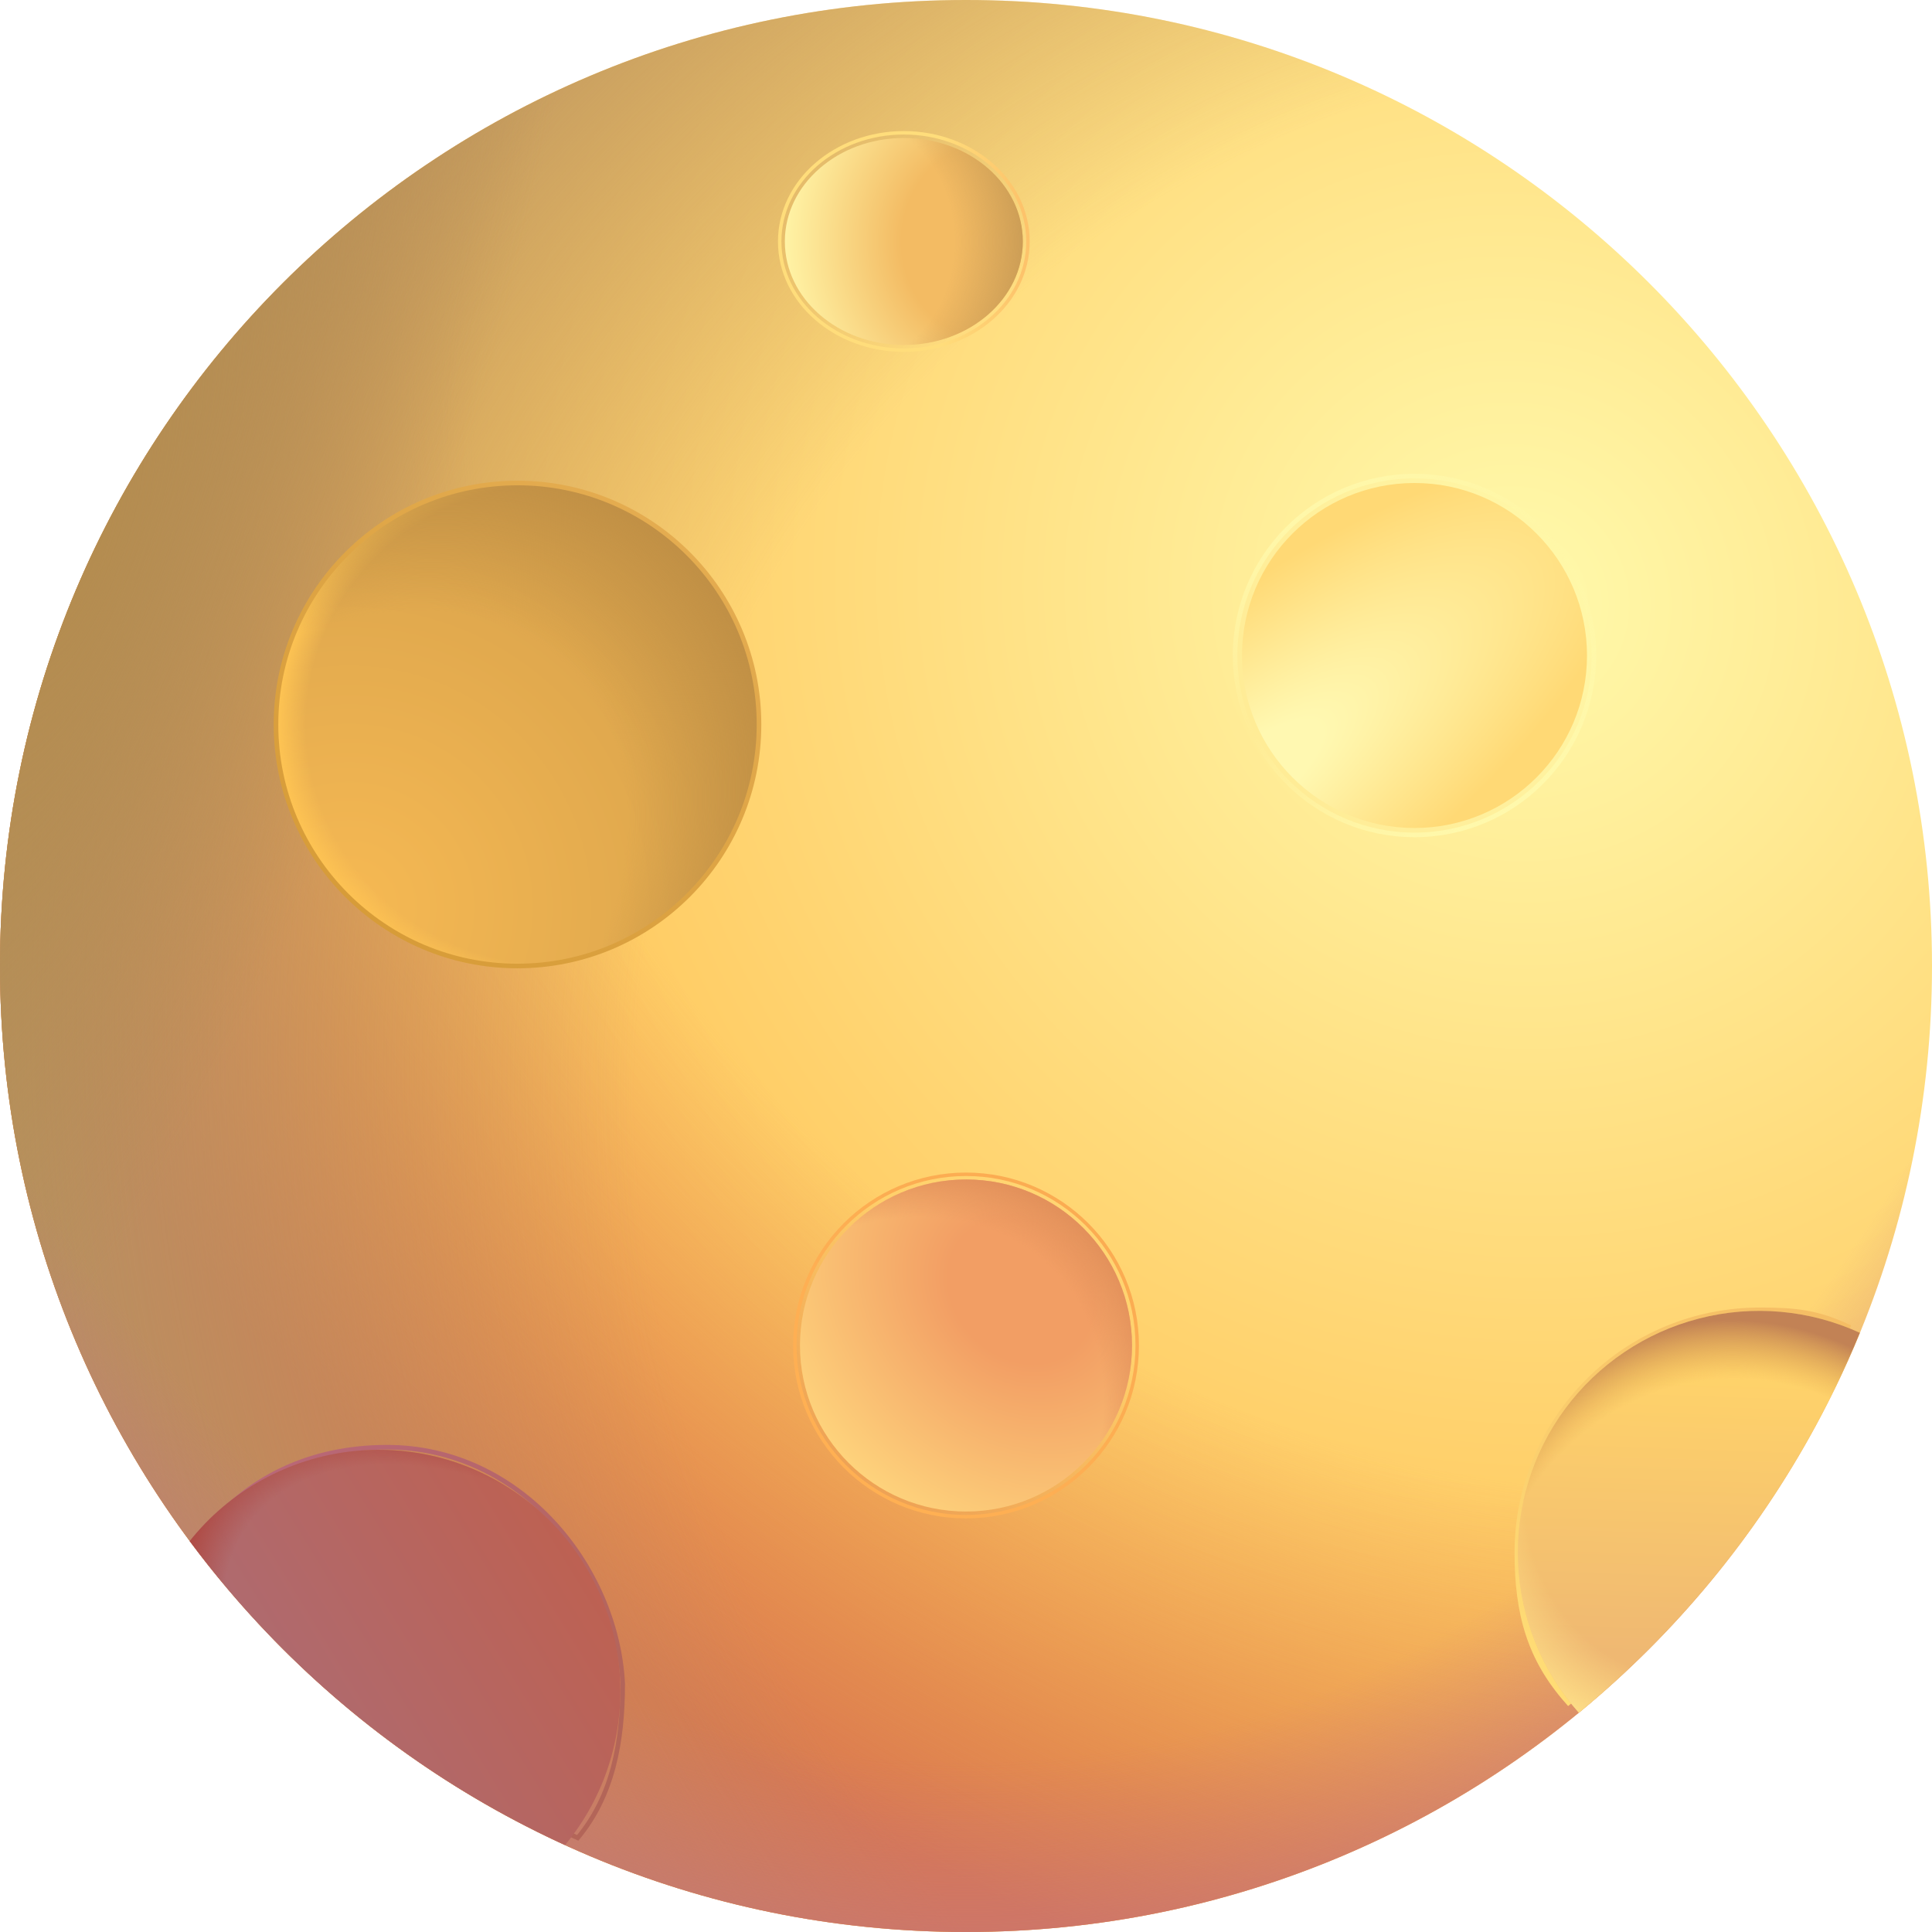 <svg width="42" height="42" viewBox="0 0 42 42" fill="none" xmlns="http://www.w3.org/2000/svg">
<path d="M21 42C32.598 42 42 32.598 42 21C42 9.402 32.598 0 21 0C9.402 0 0 9.402 0 21C0 32.598 9.402 42 21 42Z" fill="url(#paint0_radial_9_833)"/>
<path d="M21 42C32.598 42 42 32.598 42 21C42 9.402 32.598 0 21 0C9.402 0 0 9.402 0 21C0 32.598 9.402 42 21 42Z" fill="url(#paint1_radial_9_833)"/>
<path d="M21 42C32.598 42 42 32.598 42 21C42 9.402 32.598 0 21 0C9.402 0 0 9.402 0 21C0 32.598 9.402 42 21 42Z" fill="url(#paint2_radial_9_833)"/>
<path d="M21 42C32.598 42 42 32.598 42 21C42 9.402 32.598 0 21 0C9.402 0 0 9.402 0 21C0 32.598 9.402 42 21 42Z" fill="url(#paint3_radial_9_833)"/>
<path d="M21 42C32.598 42 42 32.598 42 21C42 9.402 32.598 0 21 0C9.402 0 0 9.402 0 21C0 32.598 9.402 42 21 42Z" fill="url(#paint4_radial_9_833)"/>
<path d="M11.25 21C14.149 21 16.5 18.649 16.5 15.75C16.5 12.851 14.149 10.5 11.25 10.5C8.351 10.5 6 12.851 6 15.75C6 18.649 8.351 21 11.25 21Z" fill="url(#paint5_radial_9_833)"/>
<path d="M11.25 21C14.149 21 16.5 18.649 16.5 15.75C16.5 12.851 14.149 10.5 11.25 10.5C8.351 10.5 6 12.851 6 15.75C6 18.649 8.351 21 11.25 21Z" fill="url(#paint6_radial_9_833)"/>
<path d="M11.25 21C14.149 21 16.5 18.649 16.5 15.75C16.5 12.851 14.149 10.5 11.25 10.5C8.351 10.5 6 12.851 6 15.75C6 18.649 8.351 21 11.25 21Z" fill="url(#paint7_radial_9_833)"/>
<g filter="url(#filter0_f_9_833)">
<path d="M30.75 18C32.821 18 34.5 16.321 34.5 14.25C34.5 12.179 32.821 10.5 30.75 10.5C28.679 10.5 27 12.179 27 14.25C27 16.321 28.679 18 30.75 18Z" fill="url(#paint8_radial_9_833)"/>
<path d="M30.75 18.15C32.904 18.15 34.65 16.404 34.65 14.25C34.65 12.096 32.904 10.35 30.75 10.35C28.596 10.35 26.85 12.096 26.85 14.25C26.85 16.404 28.596 18.15 30.75 18.15Z" stroke="url(#paint9_linear_9_833)" stroke-width="0.1"/>
</g>
<g filter="url(#filter1_f_9_833)">
<path d="M40.146 28.851C38.816 32.091 36.764 34.795 34.098 36.984C33.276 36.057 33 35.087 33 33.75C33 32.358 33.553 31.022 34.538 30.038C35.522 29.053 36.858 28.5 38.25 28.5C39.03 28.5 39.48 28.548 40.146 28.851Z" stroke="url(#paint10_linear_9_833)" stroke-width="0.15"/>
</g>
<g filter="url(#filter2_f_9_833)">
<path d="M11.25 21C14.149 21 16.5 18.649 16.5 15.75C16.5 12.851 14.149 10.5 11.25 10.5C8.351 10.5 6 12.851 6 15.75C6 18.649 8.351 21 11.25 21Z" stroke="url(#paint11_linear_9_833)" stroke-width="0.1"/>
</g>
<g filter="url(#filter3_f_9_833)">
<path d="M21 32.859C22.993 32.859 24.609 31.243 24.609 29.25C24.609 27.257 22.993 25.641 21 25.641C19.007 25.641 17.391 27.257 17.391 29.25C17.391 31.243 19.007 32.859 21 32.859Z" fill="url(#paint12_radial_9_833)"/>
<path d="M21 32.859C22.993 32.859 24.609 31.243 24.609 29.25C24.609 27.257 22.993 25.641 21 25.641C19.007 25.641 17.391 27.257 17.391 29.25C17.391 31.243 19.007 32.859 21 32.859Z" fill="url(#paint13_radial_9_833)"/>
<path d="M21 32.971C23.055 32.971 24.722 31.305 24.722 29.25C24.722 27.195 23.055 25.528 21 25.528C18.945 25.528 17.279 27.195 17.279 29.25C17.279 31.305 18.945 32.971 21 32.971Z" stroke="url(#paint14_linear_9_833)" stroke-width="0.075"/>
</g>
<g filter="url(#filter4_f_9_833)">
<path d="M12.559 39.954C9.326 38.475 6.519 36.201 4.401 33.345C5.361 32.126 6.741 31.461 8.415 31.461C11.314 31.461 13.405 34.047 13.537 36.597C13.537 37.875 13.318 39.042 12.559 39.954Z" stroke="url(#paint15_linear_9_833)" stroke-width="0.1"/>
</g>
<path d="M12.284 40.11C9.05 38.631 6.244 36.358 4.125 33.502C4.556 32.959 5.091 32.507 5.699 32.172C6.306 31.837 6.973 31.625 7.663 31.549C8.353 31.474 9.05 31.536 9.716 31.731C10.381 31.927 11.001 32.252 11.54 32.689C12.079 33.125 12.527 33.664 12.856 34.275C13.185 34.885 13.39 35.555 13.46 36.245C13.529 36.935 13.46 37.632 13.258 38.296C13.057 38.96 12.725 39.575 12.284 40.11Z" fill="url(#paint16_linear_9_833)"/>
<path d="M12.284 40.11C9.05 38.631 6.244 36.358 4.125 33.502C4.556 32.959 5.091 32.507 5.699 32.172C6.306 31.837 6.973 31.625 7.663 31.549C8.353 31.474 9.05 31.536 9.716 31.731C10.381 31.927 11.001 32.252 11.54 32.689C12.079 33.125 12.527 33.664 12.856 34.275C13.185 34.885 13.39 35.555 13.46 36.245C13.529 36.935 13.46 37.632 13.258 38.296C13.057 38.96 12.725 39.575 12.284 40.11Z" fill="url(#paint17_radial_9_833)"/>
<path d="M40.432 28.974C39.109 32.19 37.01 35.028 34.323 37.234C33.523 36.334 33.056 35.186 33.002 33.982C32.948 32.779 33.31 31.593 34.026 30.625C34.743 29.656 35.771 28.963 36.938 28.663C38.104 28.362 39.337 28.472 40.432 28.974Z" fill="url(#paint18_linear_9_833)"/>
<path d="M40.432 28.974C39.109 32.19 37.01 35.028 34.323 37.234C33.523 36.334 33.056 35.186 33.002 33.982C32.948 32.779 33.31 31.593 34.026 30.625C34.743 29.656 35.771 28.963 36.938 28.663C38.104 28.362 39.337 28.472 40.432 28.974Z" fill="url(#paint19_radial_9_833)"/>
<path d="M40.432 28.974C39.109 32.19 37.01 35.028 34.323 37.234C33.523 36.334 33.056 35.186 33.002 33.982C32.948 32.779 33.31 31.593 34.026 30.625C34.743 29.656 35.771 28.963 36.938 28.663C38.104 28.362 39.337 28.472 40.432 28.974Z" fill="url(#paint20_radial_9_833)"/>
<g filter="url(#filter5_f_9_833)">
<path d="M19.648 7.5C21.077 7.5 22.235 6.493 22.235 5.25C22.235 4.007 21.077 3 19.648 3C18.22 3 17.062 4.007 17.062 5.25C17.062 6.493 18.22 7.5 19.648 7.5Z" fill="url(#paint21_radial_9_833)"/>
<path d="M19.648 7.5C21.077 7.5 22.235 6.493 22.235 5.25C22.235 4.007 21.077 3 19.648 3C18.22 3 17.062 4.007 17.062 5.25C17.062 6.493 18.22 7.5 19.648 7.5Z" fill="url(#paint22_radial_9_833)"/>
<path d="M19.65 7.612C21.125 7.612 22.347 6.568 22.347 5.25C22.347 3.93 21.125 2.887 19.648 2.887C18.174 2.887 16.95 3.931 16.95 5.25C16.95 6.57 18.174 7.612 19.65 7.612Z" stroke="url(#paint23_linear_9_833)" stroke-width="0.075"/>
</g>
<defs>
<filter id="filter0_f_9_833" x="26.65" y="10.15" width="8.2" height="8.2" filterUnits="userSpaceOnUse" color-interpolation-filters="sRGB">
<feFlood flood-opacity="0" result="BackgroundImageFix"/>
<feBlend mode="normal" in="SourceGraphic" in2="BackgroundImageFix" result="shape"/>
<feGaussianBlur stdDeviation="0.075" result="effect1_foregroundBlur_9_833"/>
</filter>
<filter id="filter1_f_9_833" x="32.775" y="28.275" width="7.618" height="8.963" filterUnits="userSpaceOnUse" color-interpolation-filters="sRGB">
<feFlood flood-opacity="0" result="BackgroundImageFix"/>
<feBlend mode="normal" in="SourceGraphic" in2="BackgroundImageFix" result="shape"/>
<feGaussianBlur stdDeviation="0.075" result="effect1_foregroundBlur_9_833"/>
</filter>
<filter id="filter2_f_9_833" x="5.8" y="10.3" width="10.9" height="10.9" filterUnits="userSpaceOnUse" color-interpolation-filters="sRGB">
<feFlood flood-opacity="0" result="BackgroundImageFix"/>
<feBlend mode="normal" in="SourceGraphic" in2="BackgroundImageFix" result="shape"/>
<feGaussianBlur stdDeviation="0.075" result="effect1_foregroundBlur_9_833"/>
</filter>
<filter id="filter3_f_9_833" x="17.141" y="25.391" width="7.718" height="7.718" filterUnits="userSpaceOnUse" color-interpolation-filters="sRGB">
<feFlood flood-opacity="0" result="BackgroundImageFix"/>
<feBlend mode="normal" in="SourceGraphic" in2="BackgroundImageFix" result="shape"/>
<feGaussianBlur stdDeviation="0.05" result="effect1_foregroundBlur_9_833"/>
</filter>
<filter id="filter4_f_9_833" x="4.238" y="31.311" width="9.45" height="8.804" filterUnits="userSpaceOnUse" color-interpolation-filters="sRGB">
<feFlood flood-opacity="0" result="BackgroundImageFix"/>
<feBlend mode="normal" in="SourceGraphic" in2="BackgroundImageFix" result="shape"/>
<feGaussianBlur stdDeviation="0.05" result="effect1_foregroundBlur_9_833"/>
</filter>
<filter id="filter5_f_9_833" x="16.812" y="2.75" width="5.672" height="5" filterUnits="userSpaceOnUse" color-interpolation-filters="sRGB">
<feFlood flood-opacity="0" result="BackgroundImageFix"/>
<feBlend mode="normal" in="SourceGraphic" in2="BackgroundImageFix" result="shape"/>
<feGaussianBlur stdDeviation="0.05" result="effect1_foregroundBlur_9_833"/>
</filter>
<radialGradient id="paint0_radial_9_833" cx="0" cy="0" r="1" gradientUnits="userSpaceOnUse" gradientTransform="translate(32.812 13.049) rotate(129.653) scale(27.032 27.832)">
<stop stop-color="#FFFAAC"/>
<stop offset="1" stop-color="#FFBD4D"/>
</radialGradient>
<radialGradient id="paint1_radial_9_833" cx="0" cy="0" r="1" gradientUnits="userSpaceOnUse" gradientTransform="translate(30 14.548) rotate(126.159) scale(34.002 47.439)">
<stop offset="0.46" stop-color="#D97850" stop-opacity="0"/>
<stop offset="0.802" stop-color="#D97850"/>
</radialGradient>
<radialGradient id="paint2_radial_9_833" cx="0" cy="0" r="1" gradientUnits="userSpaceOnUse" gradientTransform="translate(43.313 26.733) rotate(-158.449) scale(44.243 38.361)">
<stop offset="0.679" stop-color="#B69262" stop-opacity="0"/>
<stop offset="1" stop-color="#B69262"/>
</radialGradient>
<radialGradient id="paint3_radial_9_833" cx="0" cy="0" r="1" gradientUnits="userSpaceOnUse" gradientTransform="translate(21 4.797) rotate(90) scale(40.875 31.427)">
<stop offset="0.821" stop-color="#C3747F" stop-opacity="0"/>
<stop offset="1" stop-color="#C3747F"/>
</radialGradient>
<radialGradient id="paint4_radial_9_833" cx="0" cy="0" r="1" gradientUnits="userSpaceOnUse" gradientTransform="translate(1.742 11.955) rotate(19.983) scale(7.38 25.47)">
<stop stop-color="#B48C4F"/>
<stop offset="1" stop-color="#B48C4F" stop-opacity="0"/>
</radialGradient>
<radialGradient id="paint5_radial_9_833" cx="0" cy="0" r="1" gradientUnits="userSpaceOnUse" gradientTransform="translate(7.594 19.704) rotate(-47.175) scale(10.482)">
<stop stop-color="#F6B953"/>
<stop offset="1" stop-color="#D5A04B"/>
</radialGradient>
<radialGradient id="paint6_radial_9_833" cx="0" cy="0" r="1" gradientUnits="userSpaceOnUse" gradientTransform="translate(12.12 15.75) rotate(180) scale(6.119 5.866)">
<stop offset="0.894" stop-color="#FFC553" stop-opacity="0"/>
<stop offset="1" stop-color="#FFC553"/>
</radialGradient>
<radialGradient id="paint7_radial_9_833" cx="0" cy="0" r="1" gradientUnits="userSpaceOnUse" gradientTransform="translate(7.22 19.704) rotate(-45.331) scale(11.469 8.548)">
<stop offset="0.636" stop-color="#BD8D44" stop-opacity="0"/>
<stop offset="1" stop-color="#BD8D44"/>
</radialGradient>
<radialGradient id="paint8_radial_9_833" cx="0" cy="0" r="1" gradientUnits="userSpaceOnUse" gradientTransform="translate(27 17.094) rotate(-38.005) scale(10.708 3.524)">
<stop offset="0.2" stop-color="#FFF8B1"/>
<stop offset="1" stop-color="#FFD975"/>
</radialGradient>
<linearGradient id="paint9_linear_9_833" x1="27.866" y1="10.5" x2="32.469" y2="18" gradientUnits="userSpaceOnUse">
<stop stop-color="#FFF9AC"/>
<stop offset="0.492" stop-color="#FFF9AC" stop-opacity="0"/>
<stop offset="1" stop-color="#FFF9AC"/>
</linearGradient>
<linearGradient id="paint10_linear_9_833" x1="38.973" y1="27.984" x2="33.959" y2="36.469" gradientUnits="userSpaceOnUse">
<stop stop-color="#F5BD64"/>
<stop offset="1" stop-color="#FFDC75"/>
</linearGradient>
<linearGradient id="paint11_linear_9_833" x1="13.988" y1="11.041" x2="7.401" y2="19.585" gradientUnits="userSpaceOnUse">
<stop stop-color="#E4AC50"/>
<stop offset="1" stop-color="#D79C38"/>
</linearGradient>
<radialGradient id="paint12_radial_9_833" cx="0" cy="0" r="1" gradientUnits="userSpaceOnUse" gradientTransform="translate(22.19 28.062) rotate(135) scale(5.682 6.786)">
<stop offset="0.252" stop-color="#F29E64"/>
<stop offset="1" stop-color="#FFD87E"/>
</radialGradient>
<radialGradient id="paint13_radial_9_833" cx="0" cy="0" r="1" gradientUnits="userSpaceOnUse" gradientTransform="translate(18.969 31.431) rotate(-43.603) scale(6.542 5.331)">
<stop offset="0.837" stop-color="#E3915B" stop-opacity="0"/>
<stop offset="1" stop-color="#E3915B"/>
</radialGradient>
<linearGradient id="paint14_linear_9_833" x1="23.526" y1="26.101" x2="17.924" y2="31.786" gradientUnits="userSpaceOnUse">
<stop stop-color="#FBAC52"/>
<stop offset="1" stop-color="#FFB053"/>
</linearGradient>
<linearGradient id="paint15_linear_9_833" x1="12.562" y1="38.922" x2="4.969" y2="32.219" gradientUnits="userSpaceOnUse">
<stop stop-color="#B36558"/>
<stop offset="1" stop-color="#B96779"/>
</linearGradient>
<linearGradient id="paint16_linear_9_833" x1="12.46" y1="33.496" x2="5.946" y2="37.489" gradientUnits="userSpaceOnUse">
<stop stop-color="#BD6152"/>
<stop offset="1" stop-color="#AE6B71"/>
</linearGradient>
<radialGradient id="paint17_radial_9_833" cx="0" cy="0" r="1" gradientUnits="userSpaceOnUse" gradientTransform="translate(11.376 37.577) rotate(-142.952) scale(8.358 5.055)">
<stop offset="0.888" stop-color="#AF4C46" stop-opacity="0"/>
<stop offset="1" stop-color="#AF4C46"/>
</radialGradient>
<linearGradient id="paint18_linear_9_833" x1="36.088" y1="29.739" x2="35.872" y2="35.979" gradientUnits="userSpaceOnUse">
<stop stop-color="#FFD36A"/>
<stop offset="1" stop-color="#EFB872"/>
</linearGradient>
<radialGradient id="paint19_radial_9_833" cx="0" cy="0" r="1" gradientUnits="userSpaceOnUse" gradientTransform="translate(38.025 37.234) rotate(-98.787) scale(8.563 7.102)">
<stop offset="0.85" stop-color="#DFA14C" stop-opacity="0"/>
<stop offset="1" stop-color="#C28255"/>
</radialGradient>
<radialGradient id="paint20_radial_9_833" cx="0" cy="0" r="1" gradientUnits="userSpaceOnUse" gradientTransform="translate(37.708 31.687) rotate(122.849) scale(7.086 6.031)">
<stop offset="0.718" stop-color="#FFE38A" stop-opacity="0"/>
<stop offset="0.952" stop-color="#FFE38A"/>
</radialGradient>
<radialGradient id="paint21_radial_9_833" cx="0" cy="0" r="1" gradientUnits="userSpaceOnUse" gradientTransform="translate(21.57 5.25) rotate(180) scale(4.508 4.906)">
<stop offset="0.437" stop-color="#F3BB63"/>
<stop offset="1" stop-color="#FFF3A5"/>
</radialGradient>
<radialGradient id="paint22_radial_9_833" cx="0" cy="0" r="1" gradientUnits="userSpaceOnUse" gradientTransform="translate(18.102 5.25) scale(4.133 4.456)">
<stop offset="0.639" stop-color="#CD9E56" stop-opacity="0"/>
<stop offset="1" stop-color="#CD9E56"/>
</radialGradient>
<linearGradient id="paint23_linear_9_833" x1="22.235" y1="4.755" x2="20.465" y2="4.755" gradientUnits="userSpaceOnUse">
<stop stop-color="#FDC36B"/>
<stop offset="1" stop-color="#FFDD7B"/>
</linearGradient>
</defs>
</svg>
